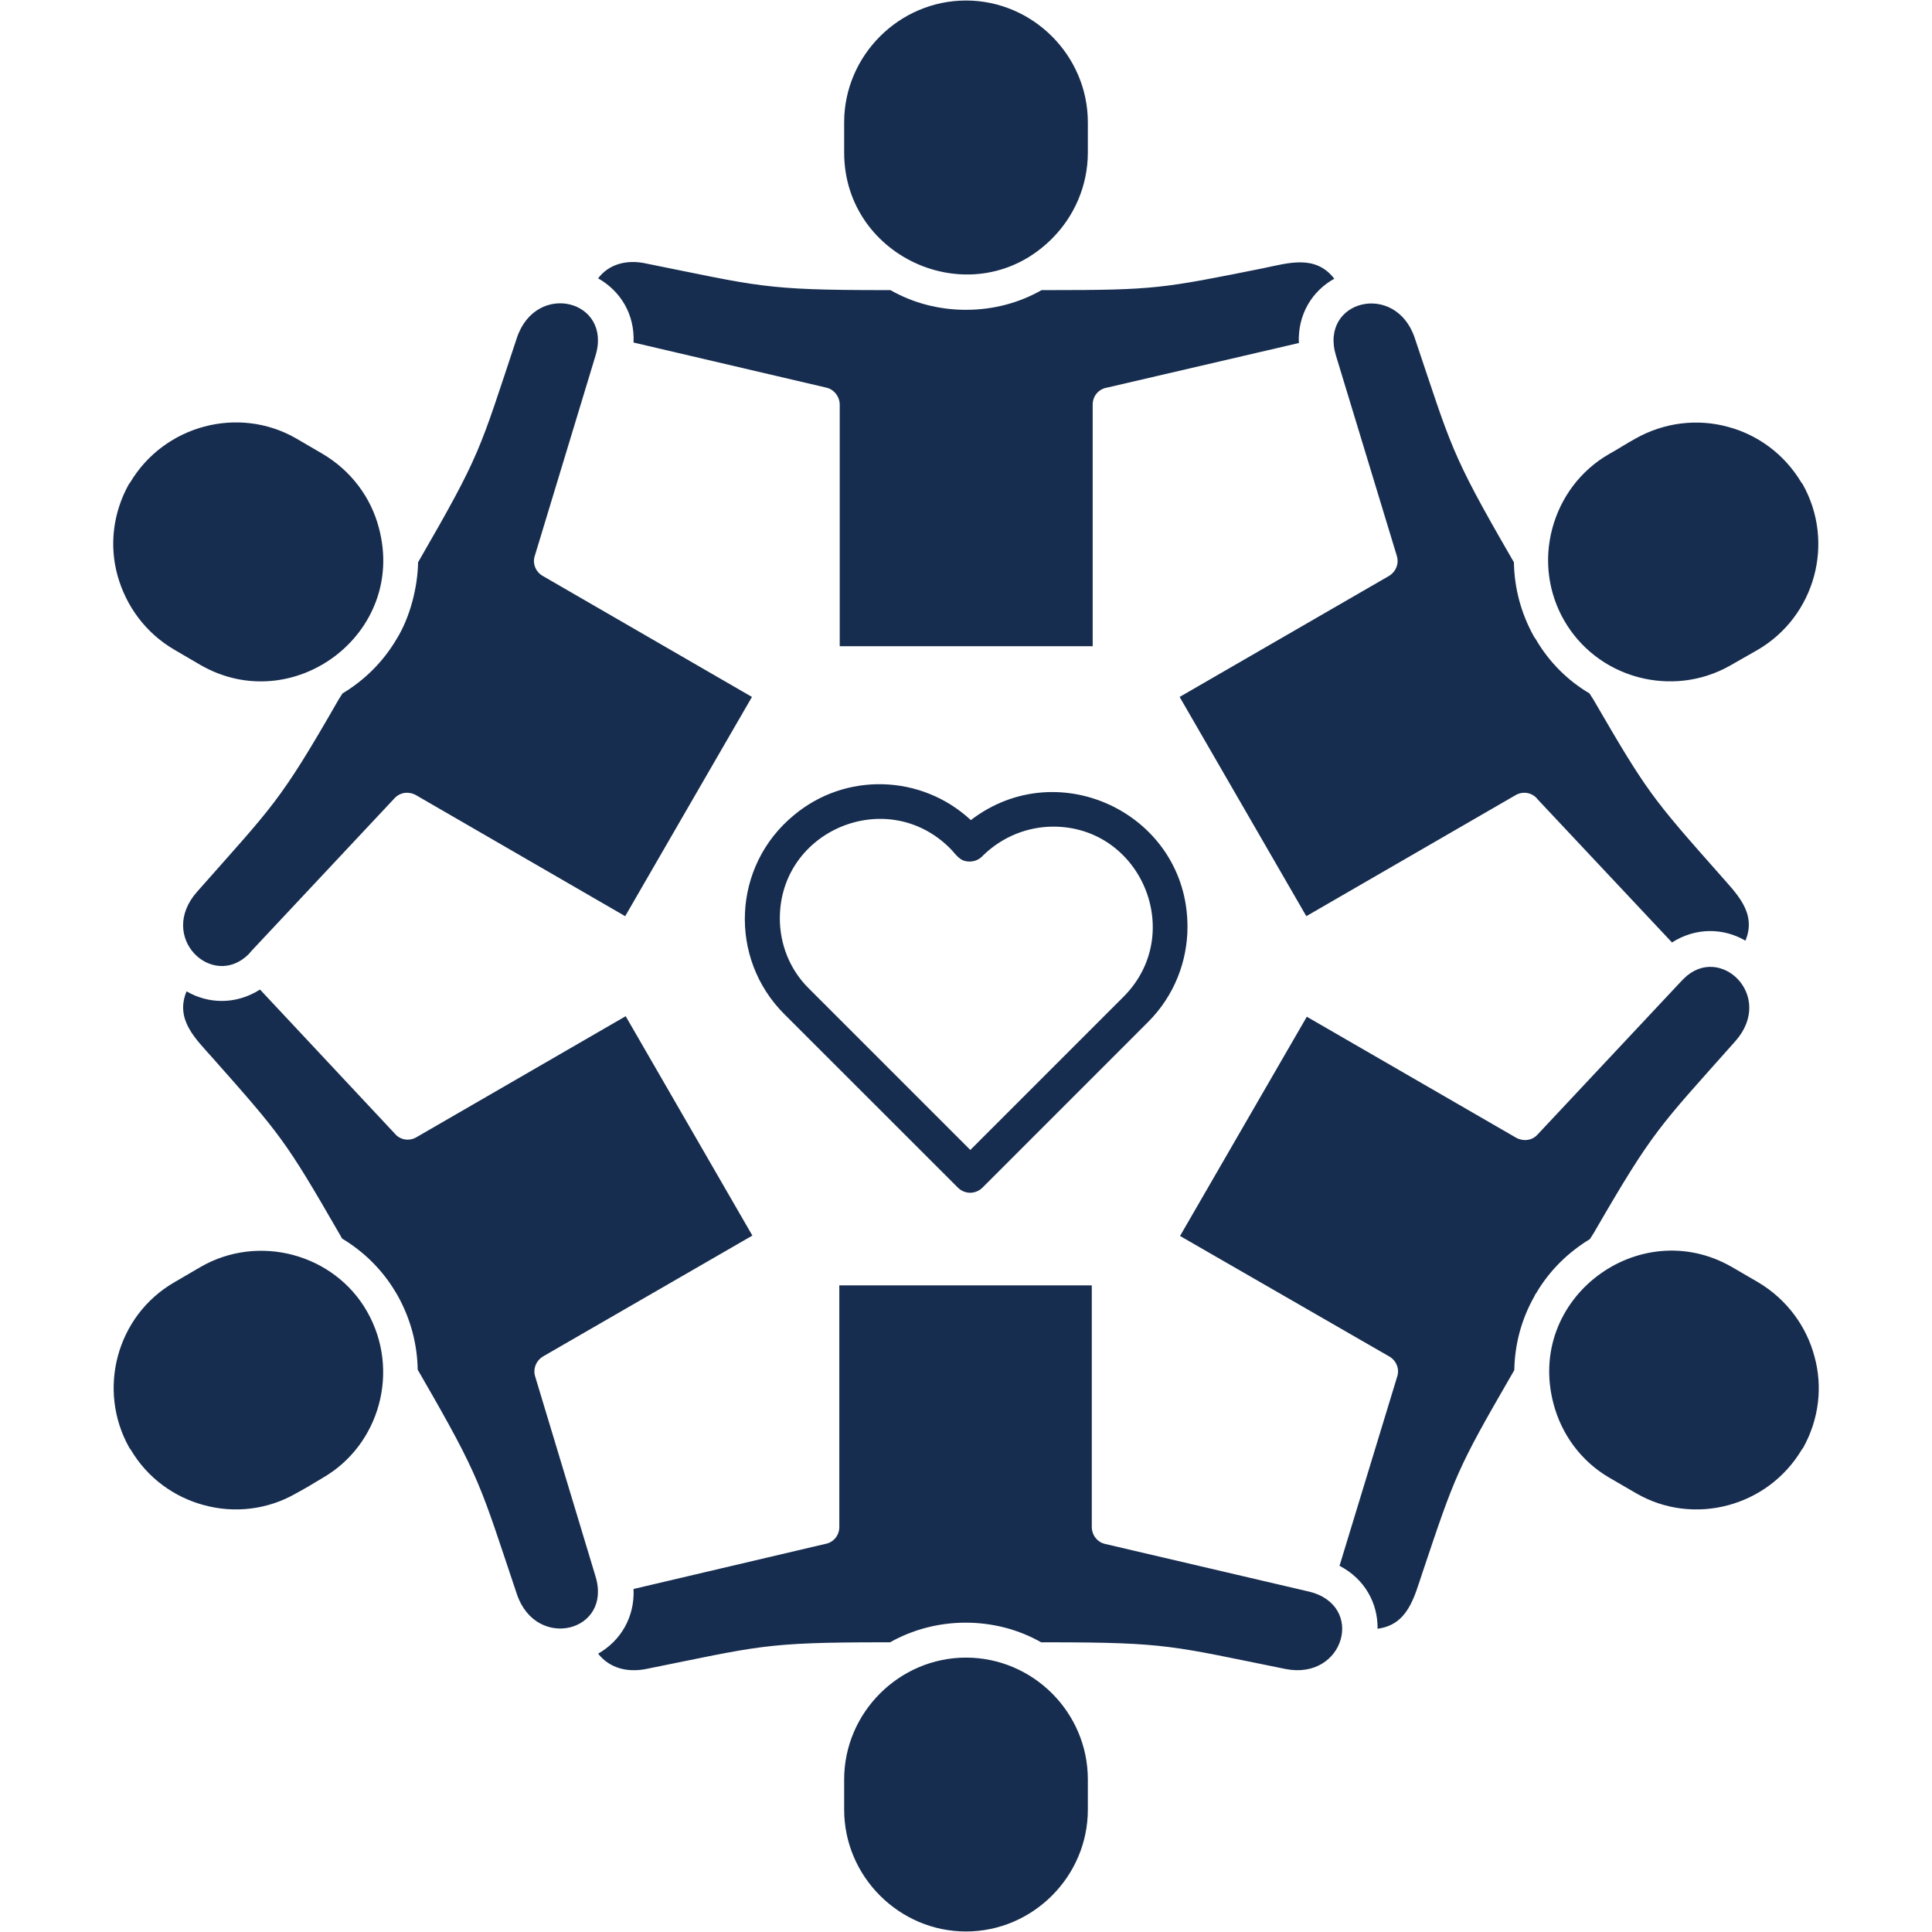 <svg xmlns="http://www.w3.org/2000/svg" xmlns:xlink="http://www.w3.org/1999/xlink" width="100" zoomAndPan="magnify" viewBox="0 0 75 75" height="100" preserveAspectRatio="xMidYMid meet" version="1.0"><path fill="#172d4f" d="M 37.5 0.02 C 34.906 0.02 32.77 2.156 32.77 4.75 L 32.77 5.922 C 32.77 10.074 37.84 12.266 40.84 9.262 C 41.688 8.414 42.23 7.227 42.23 5.922 L 42.23 4.75 C 42.23 2.156 40.094 0.02 37.5 0.02 Z M 69.977 18.793 C 69.961 18.777 69.945 18.742 69.926 18.727 C 69.266 17.625 68.23 16.875 67.078 16.57 C 65.906 16.25 64.617 16.387 63.48 17.031 C 63.145 17.215 62.805 17.438 62.465 17.625 C 61.344 18.27 60.582 19.32 60.262 20.508 C 59.582 23.035 61.059 25.609 63.602 26.289 C 64.754 26.594 66.027 26.477 67.145 25.848 L 68.215 25.238 C 70.469 23.934 71.25 21.051 69.977 18.793 Z M 64.906 36.586 C 65.84 35.992 66.91 36.023 67.758 36.516 C 68.215 35.414 67.383 34.668 66.738 33.922 C 64.109 30.953 63.922 30.715 61.855 27.156 L 61.703 26.918 C 60.871 26.426 60.141 25.715 59.617 24.812 C 59.598 24.781 59.566 24.746 59.547 24.711 C 59.039 23.797 58.785 22.812 58.77 21.828 L 58.633 21.59 C 56.309 17.57 56.344 17.352 54.918 13.113 C 54.172 10.906 51.203 11.652 51.863 13.809 L 54.223 21.574 C 54.324 21.898 54.172 22.219 53.898 22.371 L 45.793 27.055 L 50.711 35.566 L 58.836 30.867 C 59.125 30.699 59.496 30.766 59.699 31.039 Z M 69.945 56.273 C 69.961 56.258 69.977 56.223 69.996 56.207 C 70.621 55.086 70.758 53.816 70.438 52.66 C 70.129 51.492 69.367 50.441 68.25 49.777 L 67.23 49.184 C 63.637 47.117 59.207 50.406 60.312 54.512 C 60.617 55.664 61.363 56.715 62.465 57.359 L 63.516 57.969 C 65.738 59.258 68.621 58.496 69.945 56.273 Z M 52 60.785 C 52.984 61.293 53.492 62.246 53.477 63.227 C 54.664 63.074 54.902 61.988 55.223 61.039 C 56.477 57.293 56.578 57.004 58.648 53.426 L 58.785 53.188 C 58.801 52.203 59.055 51.219 59.566 50.32 C 59.582 50.289 59.598 50.238 59.633 50.203 C 60.16 49.305 60.887 48.609 61.719 48.102 L 61.871 47.863 C 64.195 43.844 64.398 43.758 67.367 40.418 C 68.926 38.652 66.754 36.602 65.363 37.992 L 65.23 38.129 L 59.684 44.047 C 59.465 44.285 59.125 44.316 58.852 44.164 L 50.73 39.469 L 48.27 43.723 L 45.809 47.98 L 53.934 52.66 C 54.207 52.816 54.34 53.152 54.238 53.441 Z M 37.5 74.98 C 40.094 74.98 42.23 72.844 42.23 70.25 L 42.23 69.078 C 42.23 66.469 40.094 64.348 37.5 64.348 C 34.906 64.348 32.77 66.484 32.77 69.078 L 32.77 70.25 C 32.77 72.844 34.906 74.98 37.5 74.98 Z M 24.594 61.684 C 24.645 62.785 24.086 63.703 23.219 64.195 C 23.645 64.738 24.32 64.941 25.086 64.789 C 29.477 63.906 29.648 63.754 34.277 63.754 L 34.551 63.754 C 35.43 63.262 36.43 62.992 37.484 62.992 C 38.551 62.992 39.551 63.262 40.418 63.754 L 40.707 63.754 C 45.336 63.754 45.523 63.906 49.898 64.789 C 52.188 65.246 53.02 62.312 50.812 61.785 L 42.91 59.938 C 42.59 59.871 42.383 59.582 42.383 59.277 L 42.383 49.898 L 32.582 49.898 L 32.582 59.277 C 32.582 59.617 32.344 59.887 32.023 59.938 Z M 5.023 56.207 C 5.039 56.223 5.055 56.258 5.074 56.273 C 5.719 57.375 6.77 58.125 7.922 58.43 C 9.094 58.75 10.383 58.613 11.5 57.969 C 11.84 57.785 12.18 57.582 12.52 57.375 C 14.738 56.105 15.555 53.203 14.25 50.914 C 12.977 48.676 10.043 47.879 7.785 49.184 L 6.77 49.777 C 4.531 51.066 3.75 53.949 5.023 56.207 Z M 10.094 38.414 C 9.16 39.008 8.09 38.977 7.242 38.484 C 6.785 39.586 7.602 40.332 8.262 41.078 C 10.891 44.047 11.094 44.285 13.145 47.844 L 13.281 48.082 C 14.129 48.59 14.859 49.305 15.383 50.203 C 15.402 50.238 15.418 50.254 15.434 50.289 C 15.945 51.203 16.199 52.188 16.215 53.172 L 16.352 53.41 C 18.676 57.43 18.641 57.648 20.066 61.887 C 20.812 64.094 23.781 63.348 23.117 61.191 L 20.777 53.441 C 20.676 53.121 20.828 52.797 21.102 52.645 L 29.207 47.965 L 24.289 39.449 L 16.164 44.148 C 15.875 44.316 15.52 44.25 15.316 43.996 Z M 23.219 10.805 C 24.086 11.297 24.645 12.195 24.594 13.297 L 32.074 15.047 C 32.379 15.113 32.598 15.402 32.598 15.707 L 32.598 25.086 L 42.418 25.086 L 42.418 15.707 C 42.418 15.367 42.656 15.098 42.977 15.047 L 50.422 13.316 C 50.371 12.215 50.934 11.297 51.797 10.82 C 51.066 9.871 50.016 10.211 49.031 10.414 C 45.133 11.195 44.844 11.262 40.723 11.262 L 40.434 11.262 C 39.57 11.754 38.57 12.027 37.5 12.027 C 36.43 12.027 35.43 11.754 34.566 11.262 L 34.277 11.262 C 29.648 11.262 29.461 11.109 25.086 10.23 C 24.32 10.059 23.625 10.262 23.219 10.805 Z M 16.23 21.828 C 16.215 22.777 15.926 23.949 15.402 24.797 C 14.875 25.695 14.145 26.41 13.297 26.918 L 13.145 27.156 C 10.84 31.176 10.617 31.258 7.652 34.617 C 6.09 36.379 8.246 38.434 9.652 37.043 L 9.77 36.906 L 15.316 30.988 C 15.535 30.75 15.875 30.715 16.148 30.867 L 24.27 35.566 L 26.73 31.309 L 29.191 27.055 L 21.066 22.355 C 20.793 22.203 20.66 21.863 20.762 21.574 L 23.117 13.809 C 23.781 11.652 20.812 10.891 20.066 13.113 C 18.59 17.555 18.676 17.59 16.23 21.828 Z M 5.055 18.727 C 5.039 18.742 5.023 18.777 5.004 18.793 C 4.379 19.914 4.242 21.184 4.562 22.34 C 4.887 23.508 5.633 24.559 6.77 25.223 L 7.785 25.816 C 11.383 27.883 15.809 24.594 14.707 20.488 C 14.402 19.32 13.637 18.27 12.5 17.605 L 11.484 17.012 C 9.262 15.742 6.379 16.504 5.055 18.727 Z M 37.688 31.836 C 41.113 29.207 46.098 31.633 46.098 35.973 C 46.098 37.312 45.59 38.652 44.57 39.672 L 38.145 46.098 C 37.875 46.371 37.449 46.371 37.18 46.098 L 30.445 39.367 C 28.273 37.195 28.426 33.617 30.816 31.648 C 32.82 29.969 35.77 30.055 37.688 31.836 Z M 37.637 33.445 C 37.246 33.445 37.125 33.176 36.871 32.922 C 34.43 30.496 30.273 32.227 30.273 35.652 C 30.273 36.637 30.648 37.637 31.41 38.383 L 37.668 44.641 L 43.621 38.688 C 46.047 36.246 44.301 32.09 40.891 32.09 C 39.91 32.09 38.926 32.465 38.16 33.211 C 38.027 33.363 37.84 33.445 37.637 33.445 Z M 37.637 33.445 " fill-opacity="1" fill-rule="nonzero"/></svg>